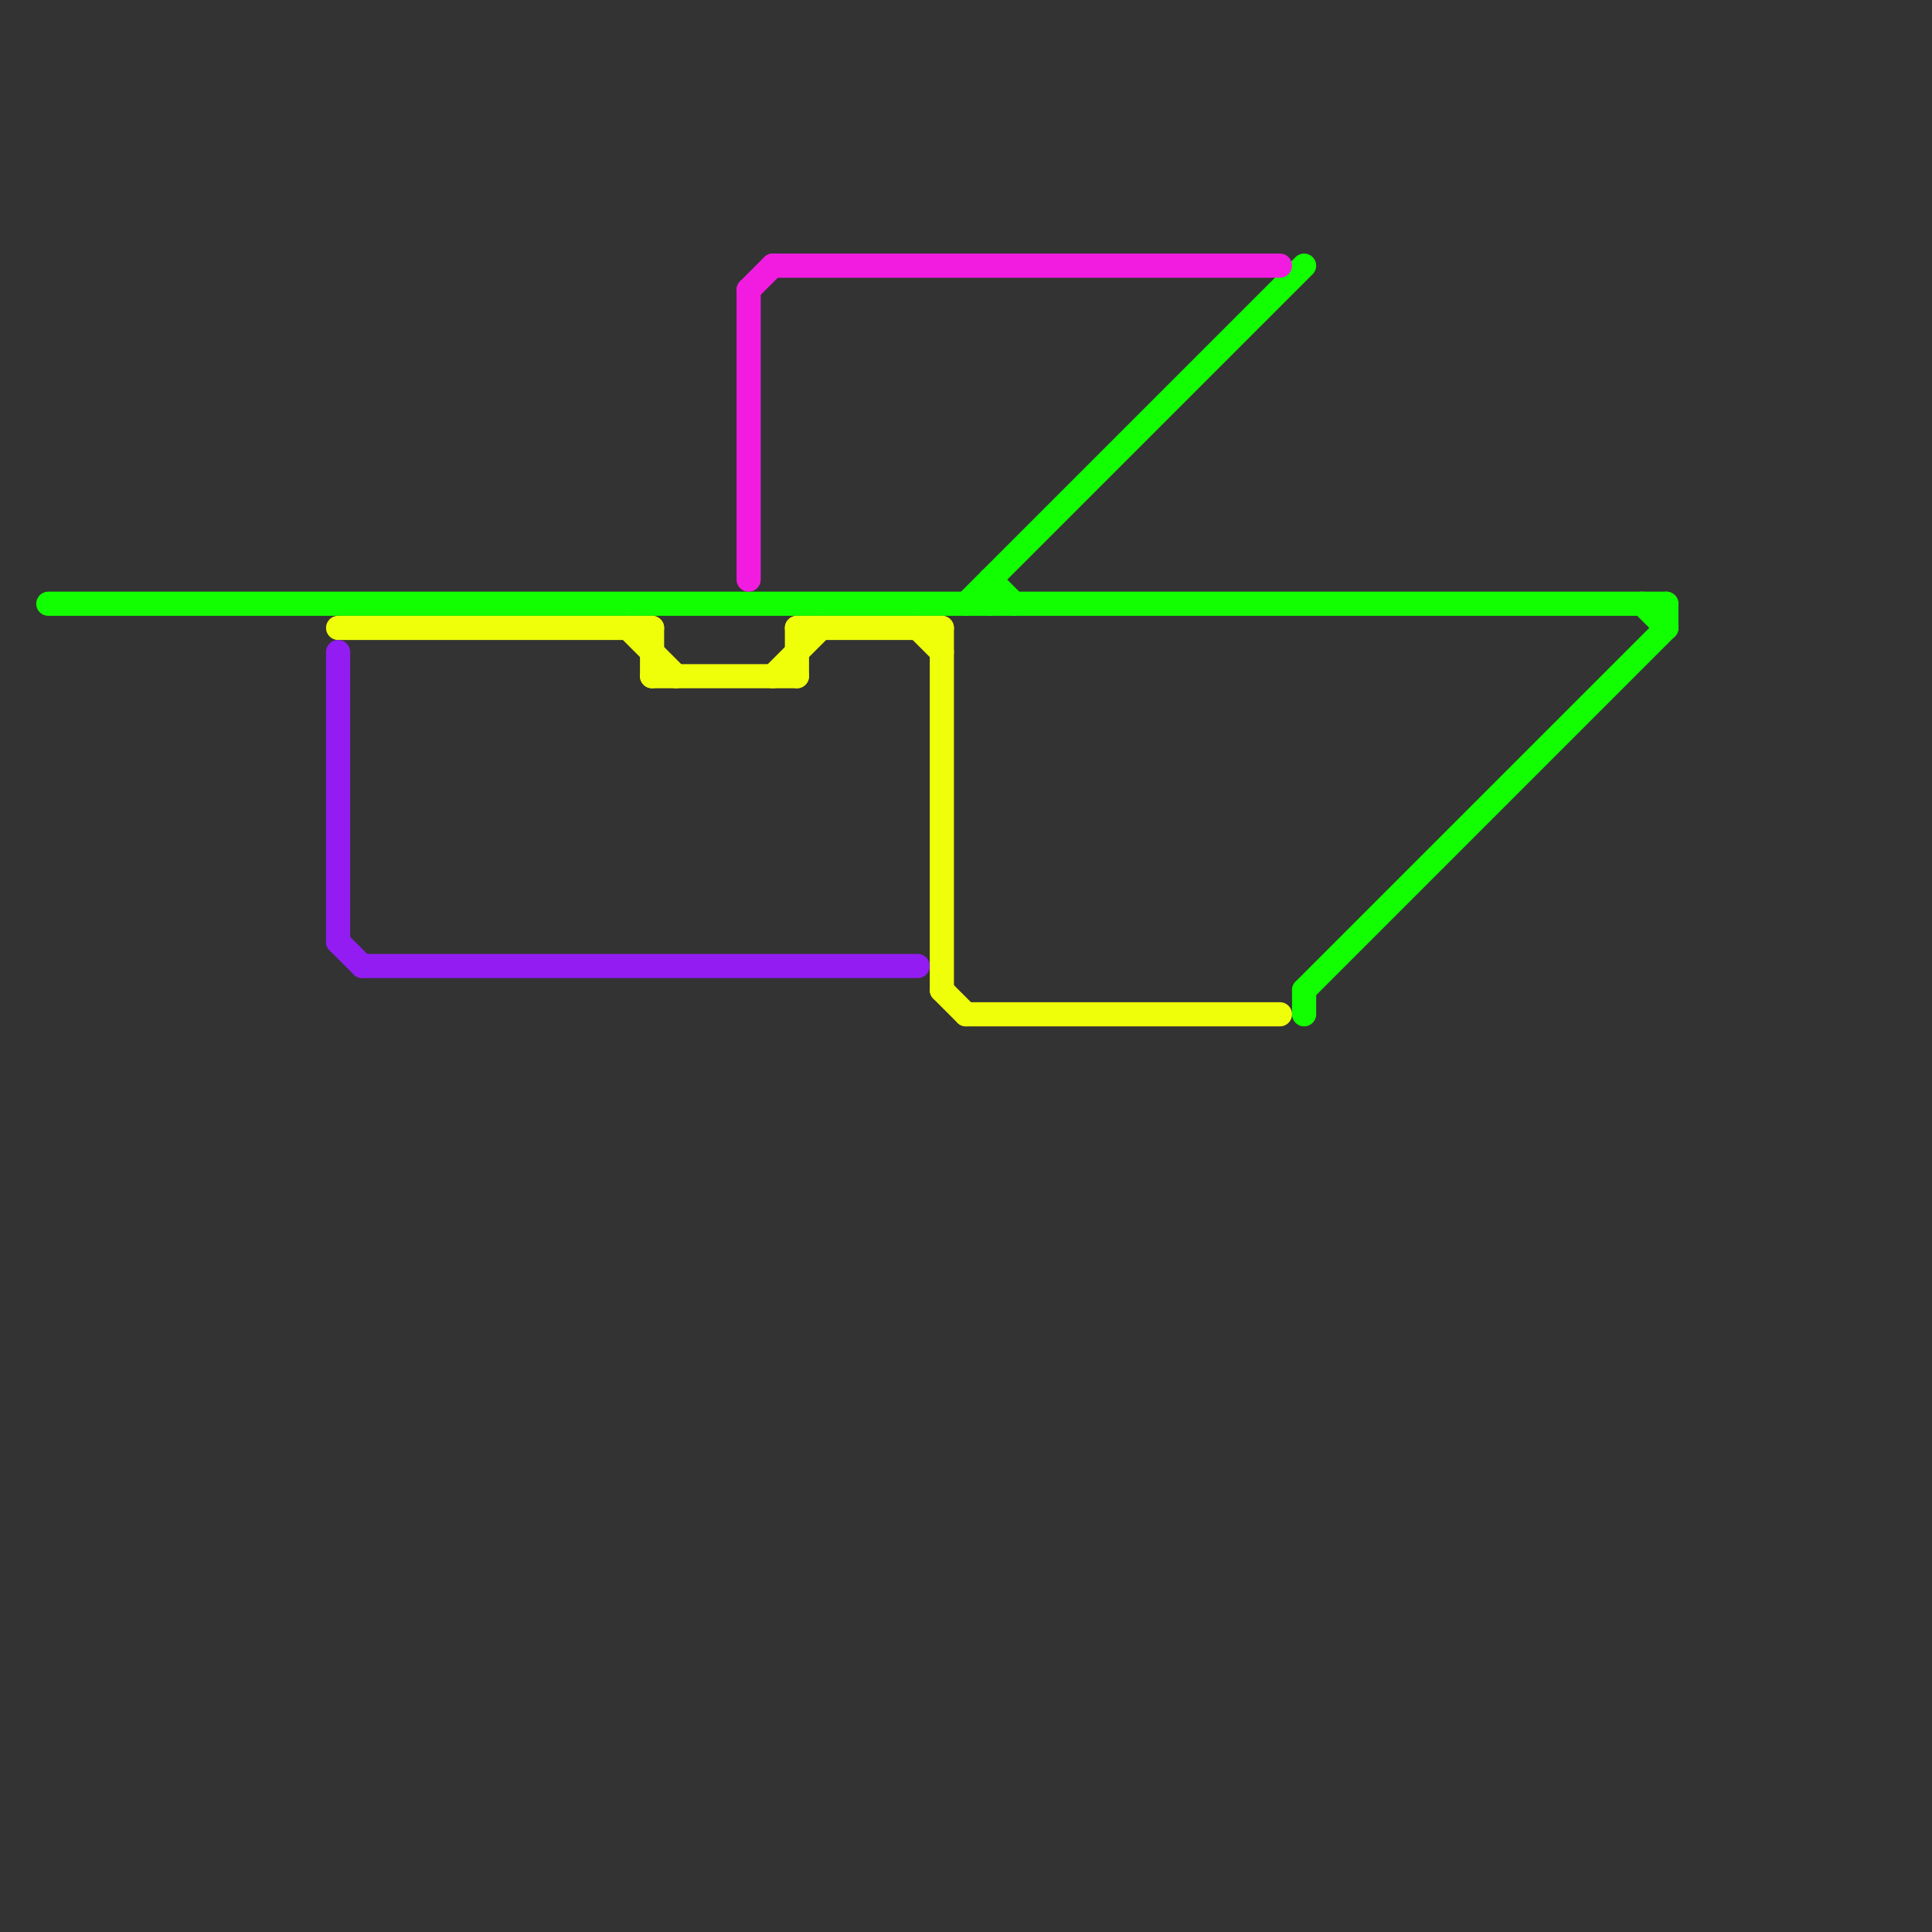 
<svg version="1.1" xmlns="http://www.w3.org/2000/svg" viewBox="0 0 80 80">
<rect x="0" y="0" width="80" height="80" fill="#333333" stroke="none"/>
<style>text { font: 1px Helvetica; font-weight: 600; white-space: pre; dominant-baseline: central; } line { stroke-width: 1; fill: none; stroke-linecap: round; stroke-linejoin: round; } .c0 { stroke: #11ff00 } .c1 { stroke: #efff0a } .c2 { stroke: #921cf2 } .c3 { stroke: #f21ce0 }</style><defs><g id="wm-xf"><circle r="1.2" fill="#000"/><circle r="0.9" fill="#fff"/><circle r="0.6" fill="#000"/><circle r="0.3" fill="#fff"/></g><g id="wm"><circle r="0.6" fill="#000"/><circle r="0.3" fill="#fff"/></g></defs><line class="c0" x1="69" y1="25" x2="69" y2="26"/><line class="c0" x1="54" y1="41" x2="69" y2="26"/><line class="c0" x1="41" y1="24" x2="42" y2="25"/><line class="c0" x1="68" y1="25" x2="69" y2="26"/><line class="c0" x1="40" y1="25" x2="54" y2="11"/><line class="c0" x1="54" y1="41" x2="54" y2="42"/><line class="c0" x1="2" y1="25" x2="69" y2="25"/><line class="c0" x1="41" y1="24" x2="41" y2="25"/><line class="c1" x1="33" y1="26" x2="33" y2="28"/><line class="c1" x1="27" y1="26" x2="27" y2="28"/><line class="c1" x1="14" y1="26" x2="27" y2="26"/><line class="c1" x1="40" y1="42" x2="53" y2="42"/><line class="c1" x1="38" y1="26" x2="39" y2="27"/><line class="c1" x1="32" y1="28" x2="34" y2="26"/><line class="c1" x1="26" y1="26" x2="28" y2="28"/><line class="c1" x1="39" y1="41" x2="40" y2="42"/><line class="c1" x1="33" y1="26" x2="39" y2="26"/><line class="c1" x1="39" y1="26" x2="39" y2="41"/><line class="c1" x1="27" y1="28" x2="33" y2="28"/><line class="c2" x1="14" y1="39" x2="15" y2="40"/><line class="c2" x1="15" y1="40" x2="38" y2="40"/><line class="c2" x1="14" y1="27" x2="14" y2="39"/><line class="c3" x1="31" y1="12" x2="31" y2="24"/><line class="c3" x1="32" y1="11" x2="53" y2="11"/><line class="c3" x1="31" y1="12" x2="32" y2="11"/>
</svg>
